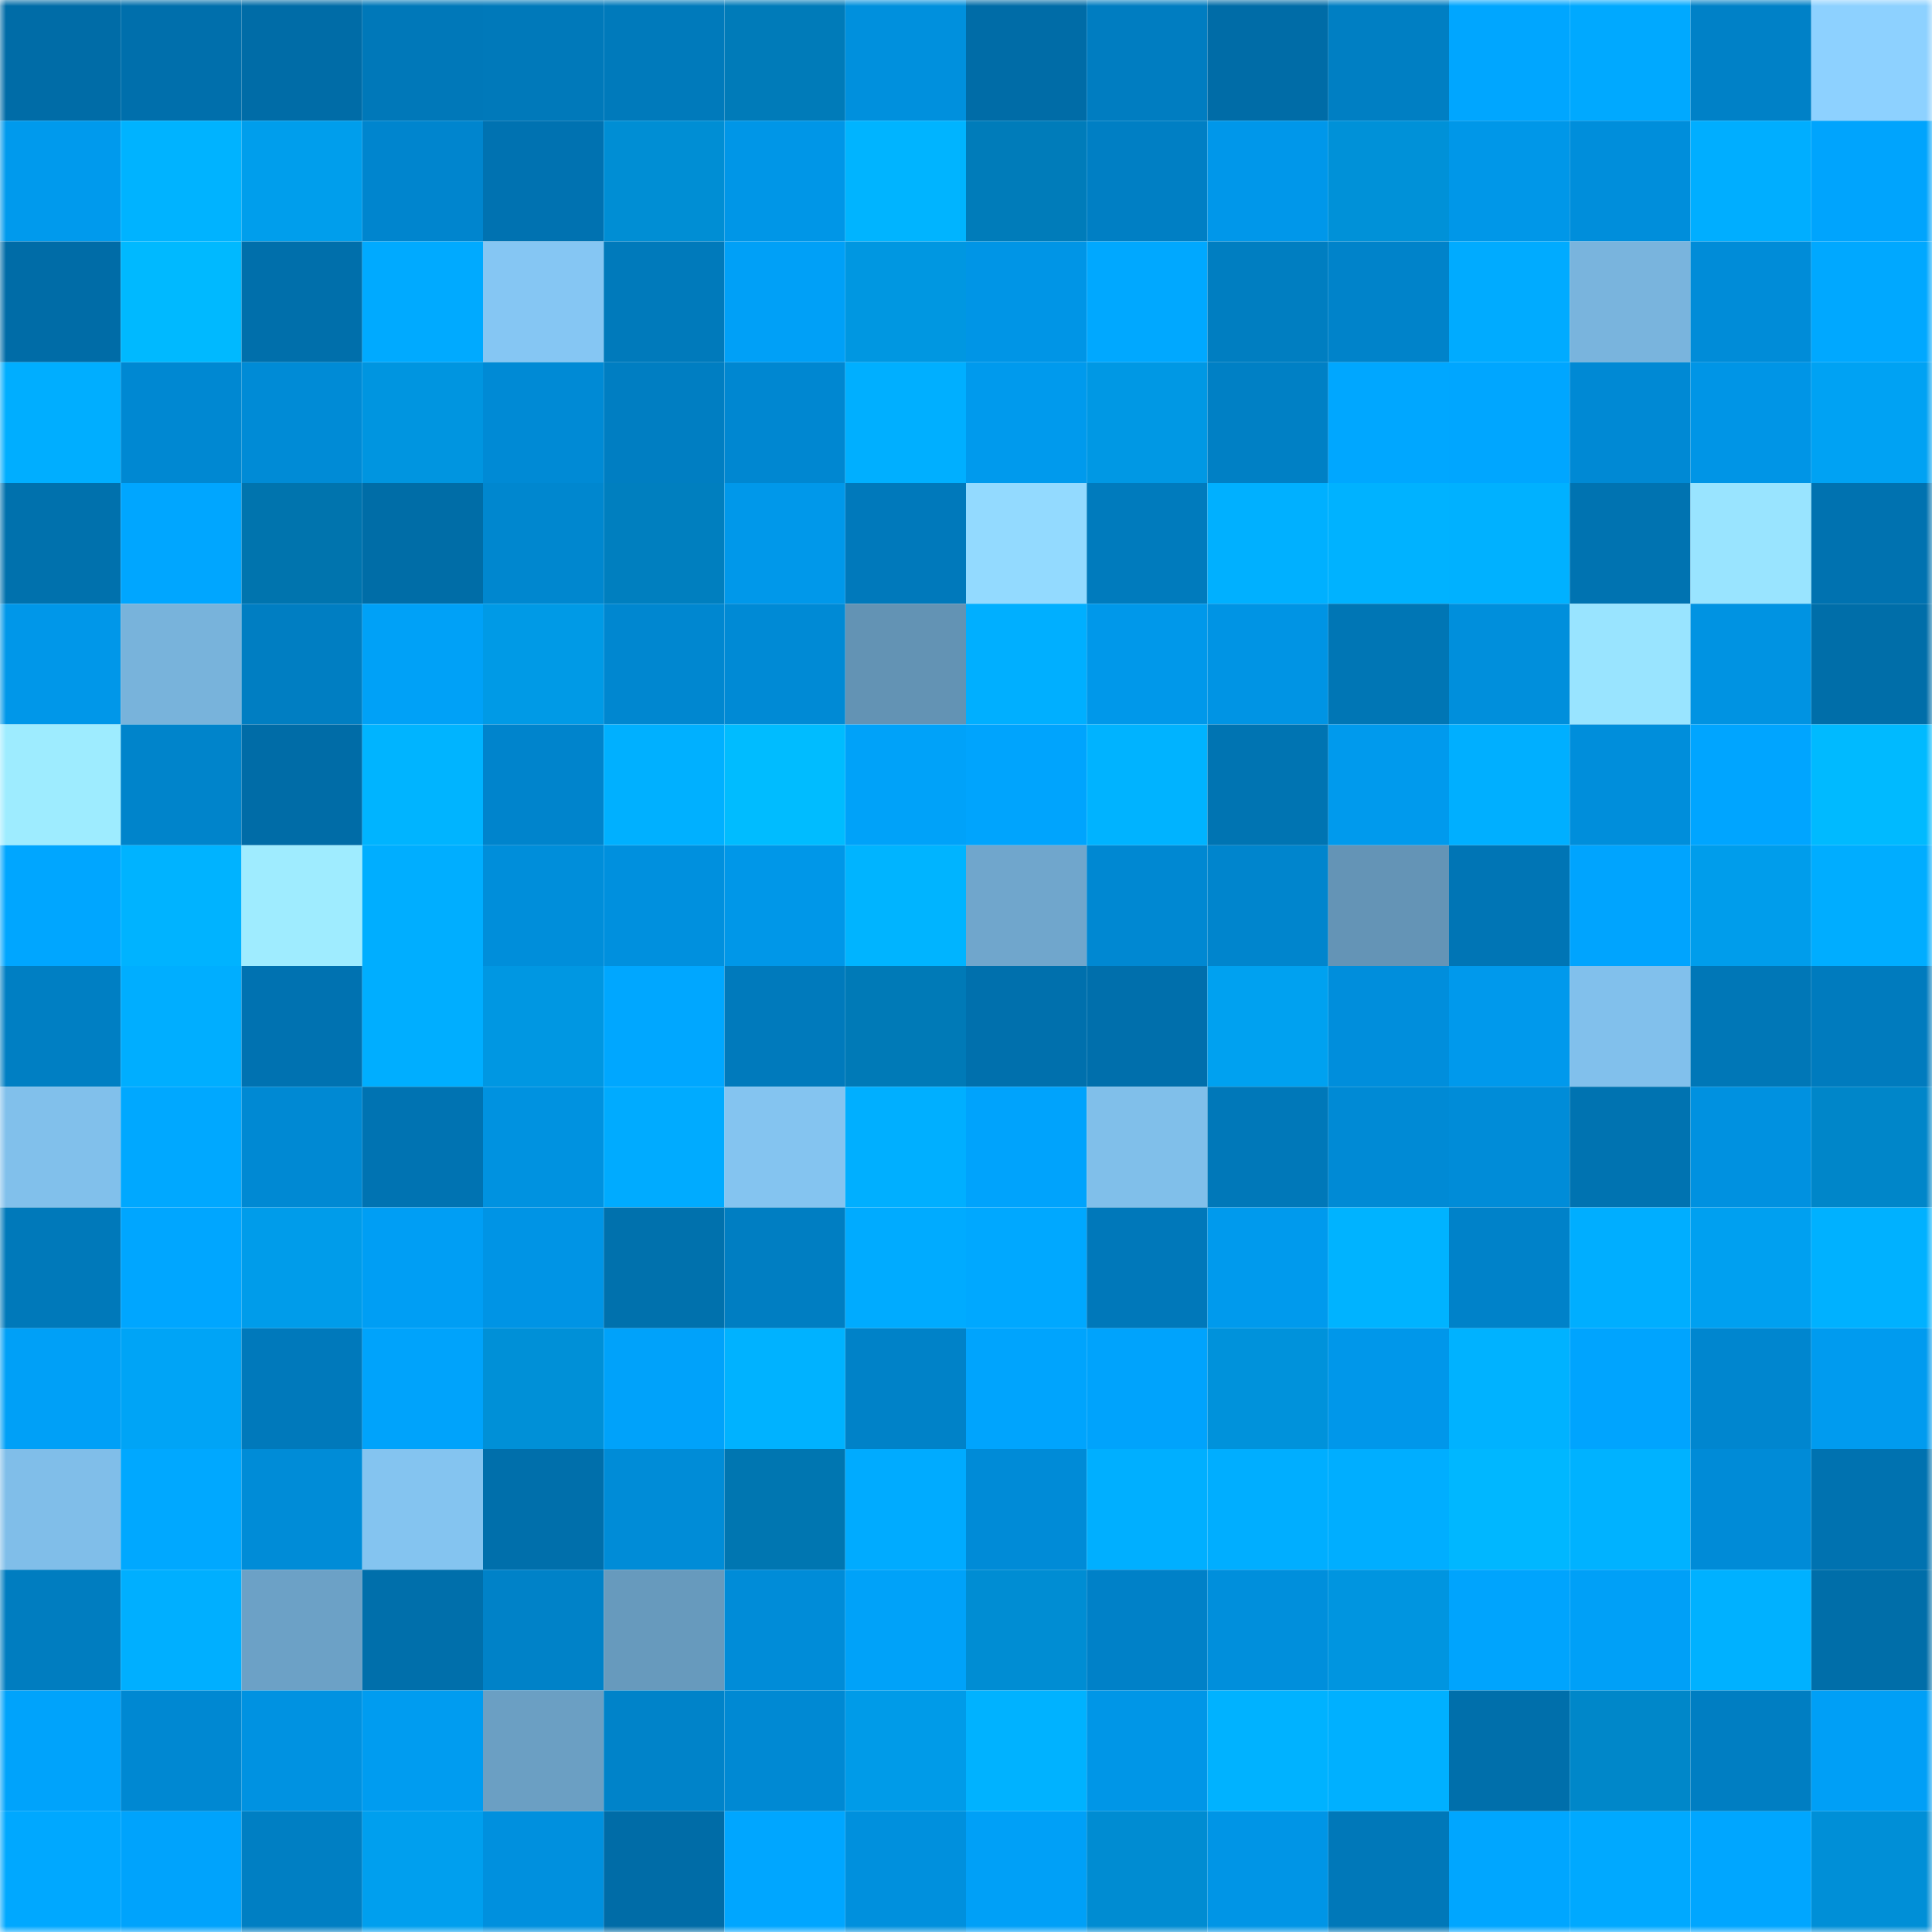 <svg viewBox="0 0 160 160" fill="none" role="img" xmlns="http://www.w3.org/2000/svg" width="240" height="240" name="ens%2Coriginalkey.eth"><mask id="1394680023" mask-type="alpha" maskUnits="userSpaceOnUse" x="0" y="0" width="160" height="160"><rect width="160" height="160" fill="#FFFFFF"></rect></mask><g mask="url(#1394680023)"><rect x="0" y="0" width="10" height="10" fill="#006ca7"></rect><rect x="10" y="0" width="10" height="10" fill="#006fac"></rect><rect x="20" y="0" width="10" height="10" fill="#006ca7"></rect><rect x="30" y="0" width="10" height="10" fill="#0078b9"></rect><rect x="40" y="0" width="10" height="10" fill="#0079ba"></rect><rect x="50" y="0" width="10" height="10" fill="#007abb"></rect><rect x="60" y="0" width="10" height="10" fill="#007bb9"></rect><rect x="70" y="0" width="10" height="10" fill="#0090dd"></rect><rect x="80" y="0" width="10" height="10" fill="#006ca7"></rect><rect x="90" y="0" width="10" height="10" fill="#007dc1"></rect><rect x="100" y="0" width="10" height="10" fill="#006ca7"></rect><rect x="110" y="0" width="10" height="10" fill="#007fc3"></rect><rect x="120" y="0" width="10" height="10" fill="#00a6ff"></rect><rect x="130" y="0" width="10" height="10" fill="#00a9ff"></rect><rect x="140" y="0" width="10" height="10" fill="#0081c7"></rect><rect x="150" y="0" width="10" height="10" fill="#8dd1ff"></rect><rect x="0" y="10" width="10" height="10" fill="#009aed"></rect><rect x="10" y="10" width="10" height="10" fill="#00b3ff"></rect><rect x="20" y="10" width="10" height="10" fill="#009eec"></rect><rect x="30" y="10" width="10" height="10" fill="#0085ce"></rect><rect x="40" y="10" width="10" height="10" fill="#0072b1"></rect><rect x="50" y="10" width="10" height="10" fill="#008ed4"></rect><rect x="60" y="10" width="10" height="10" fill="#0096e7"></rect><rect x="70" y="10" width="10" height="10" fill="#00b4ff"></rect><rect x="80" y="10" width="10" height="10" fill="#007cba"></rect><rect x="90" y="10" width="10" height="10" fill="#007fc4"></rect><rect x="100" y="10" width="10" height="10" fill="#0097ea"></rect><rect x="110" y="10" width="10" height="10" fill="#0091d8"></rect><rect x="120" y="10" width="10" height="10" fill="#0097e8"></rect><rect x="130" y="10" width="10" height="10" fill="#008edb"></rect><rect x="140" y="10" width="10" height="10" fill="#00aeff"></rect><rect x="150" y="10" width="10" height="10" fill="#00a4fd"></rect><rect x="0" y="20" width="10" height="10" fill="#006ca7"></rect><rect x="10" y="20" width="10" height="10" fill="#00b9ff"></rect><rect x="20" y="20" width="10" height="10" fill="#006fab"></rect><rect x="30" y="20" width="10" height="10" fill="#00aaff"></rect><rect x="40" y="20" width="10" height="10" fill="#85c6f3"></rect><rect x="50" y="20" width="10" height="10" fill="#007abb"></rect><rect x="60" y="20" width="10" height="10" fill="#00a0f7"></rect><rect x="70" y="20" width="10" height="10" fill="#0097e1"></rect><rect x="80" y="20" width="10" height="10" fill="#0095e6"></rect><rect x="90" y="20" width="10" height="10" fill="#00a8ff"></rect><rect x="100" y="20" width="10" height="10" fill="#007ec1"></rect><rect x="110" y="20" width="10" height="10" fill="#0083ca"></rect><rect x="120" y="20" width="10" height="10" fill="#00abff"></rect><rect x="130" y="20" width="10" height="10" fill="#79b4dd"></rect><rect x="140" y="20" width="10" height="10" fill="#008cd8"></rect><rect x="150" y="20" width="10" height="10" fill="#00a8ff"></rect><rect x="0" y="30" width="10" height="10" fill="#00aeff"></rect><rect x="10" y="30" width="10" height="10" fill="#0088d2"></rect><rect x="20" y="30" width="10" height="10" fill="#008bd6"></rect><rect x="30" y="30" width="10" height="10" fill="#0095e0"></rect><rect x="40" y="30" width="10" height="10" fill="#008ad5"></rect><rect x="50" y="30" width="10" height="10" fill="#007ec2"></rect><rect x="60" y="30" width="10" height="10" fill="#0087d1"></rect><rect x="70" y="30" width="10" height="10" fill="#00afff"></rect><rect x="80" y="30" width="10" height="10" fill="#009aed"></rect><rect x="90" y="30" width="10" height="10" fill="#0098e4"></rect><rect x="100" y="30" width="10" height="10" fill="#0080c5"></rect><rect x="110" y="30" width="10" height="10" fill="#00a7ff"></rect><rect x="120" y="30" width="10" height="10" fill="#00a6ff"></rect><rect x="130" y="30" width="10" height="10" fill="#0089d4"></rect><rect x="140" y="30" width="10" height="10" fill="#0095e6"></rect><rect x="150" y="30" width="10" height="10" fill="#00a2f3"></rect><rect x="0" y="40" width="10" height="10" fill="#0071ad"></rect><rect x="10" y="40" width="10" height="10" fill="#00a6ff"></rect><rect x="20" y="40" width="10" height="10" fill="#0074ae"></rect><rect x="30" y="40" width="10" height="10" fill="#006da7"></rect><rect x="40" y="40" width="10" height="10" fill="#0087cf"></rect><rect x="50" y="40" width="10" height="10" fill="#007fbf"></rect><rect x="60" y="40" width="10" height="10" fill="#0098ea"></rect><rect x="70" y="40" width="10" height="10" fill="#0079bb"></rect><rect x="80" y="40" width="10" height="10" fill="#93daff"></rect><rect x="90" y="40" width="10" height="10" fill="#007bbd"></rect><rect x="100" y="40" width="10" height="10" fill="#00b0ff"></rect><rect x="110" y="40" width="10" height="10" fill="#00b2ff"></rect><rect x="120" y="40" width="10" height="10" fill="#00b1ff"></rect><rect x="130" y="40" width="10" height="10" fill="#0073b1"></rect><rect x="140" y="40" width="10" height="10" fill="#99e4ff"></rect><rect x="150" y="40" width="10" height="10" fill="#0072b0"></rect><rect x="0" y="50" width="10" height="10" fill="#0097e9"></rect><rect x="10" y="50" width="10" height="10" fill="#78b3db"></rect><rect x="20" y="50" width="10" height="10" fill="#007ec2"></rect><rect x="30" y="50" width="10" height="10" fill="#00a1f7"></rect><rect x="40" y="50" width="10" height="10" fill="#009ae6"></rect><rect x="50" y="50" width="10" height="10" fill="#0087d0"></rect><rect x="60" y="50" width="10" height="10" fill="#008ad5"></rect><rect x="70" y="50" width="10" height="10" fill="#6393b4"></rect><rect x="80" y="50" width="10" height="10" fill="#00afff"></rect><rect x="90" y="50" width="10" height="10" fill="#0098ea"></rect><rect x="100" y="50" width="10" height="10" fill="#0094e4"></rect><rect x="110" y="50" width="10" height="10" fill="#0076b5"></rect><rect x="120" y="50" width="10" height="10" fill="#008fdc"></rect><rect x="130" y="50" width="10" height="10" fill="#99e4ff"></rect><rect x="140" y="50" width="10" height="10" fill="#0093e2"></rect><rect x="150" y="50" width="10" height="10" fill="#006ea9"></rect><rect x="0" y="60" width="10" height="10" fill="#9eecff"></rect><rect x="10" y="60" width="10" height="10" fill="#0084cb"></rect><rect x="20" y="60" width="10" height="10" fill="#006ca7"></rect><rect x="30" y="60" width="10" height="10" fill="#00b4ff"></rect><rect x="40" y="60" width="10" height="10" fill="#0084cc"></rect><rect x="50" y="60" width="10" height="10" fill="#00b0ff"></rect><rect x="60" y="60" width="10" height="10" fill="#00bcff"></rect><rect x="70" y="60" width="10" height="10" fill="#00a2f9"></rect><rect x="80" y="60" width="10" height="10" fill="#00a4fd"></rect><rect x="90" y="60" width="10" height="10" fill="#00b3ff"></rect><rect x="100" y="60" width="10" height="10" fill="#0074b2"></rect><rect x="110" y="60" width="10" height="10" fill="#009aed"></rect><rect x="120" y="60" width="10" height="10" fill="#00afff"></rect><rect x="130" y="60" width="10" height="10" fill="#008edb"></rect><rect x="140" y="60" width="10" height="10" fill="#00a5ff"></rect><rect x="150" y="60" width="10" height="10" fill="#00baff"></rect><rect x="0" y="70" width="10" height="10" fill="#00a6ff"></rect><rect x="10" y="70" width="10" height="10" fill="#00b3ff"></rect><rect x="20" y="70" width="10" height="10" fill="#9fecff"></rect><rect x="30" y="70" width="10" height="10" fill="#00aeff"></rect><rect x="40" y="70" width="10" height="10" fill="#008eda"></rect><rect x="50" y="70" width="10" height="10" fill="#0090de"></rect><rect x="60" y="70" width="10" height="10" fill="#0097e8"></rect><rect x="70" y="70" width="10" height="10" fill="#00b4ff"></rect><rect x="80" y="70" width="10" height="10" fill="#70a6cc"></rect><rect x="90" y="70" width="10" height="10" fill="#0088d2"></rect><rect x="100" y="70" width="10" height="10" fill="#0085cd"></rect><rect x="110" y="70" width="10" height="10" fill="#6494b6"></rect><rect x="120" y="70" width="10" height="10" fill="#0075b5"></rect><rect x="130" y="70" width="10" height="10" fill="#00a4fe"></rect><rect x="140" y="70" width="10" height="10" fill="#009deb"></rect><rect x="150" y="70" width="10" height="10" fill="#00adff"></rect><rect x="0" y="80" width="10" height="10" fill="#007fc3"></rect><rect x="10" y="80" width="10" height="10" fill="#00aeff"></rect><rect x="20" y="80" width="10" height="10" fill="#0072b1"></rect><rect x="30" y="80" width="10" height="10" fill="#00aeff"></rect><rect x="40" y="80" width="10" height="10" fill="#0097e2"></rect><rect x="50" y="80" width="10" height="10" fill="#00a7ff"></rect><rect x="60" y="80" width="10" height="10" fill="#007abc"></rect><rect x="70" y="80" width="10" height="10" fill="#007ab7"></rect><rect x="80" y="80" width="10" height="10" fill="#0070ad"></rect><rect x="90" y="80" width="10" height="10" fill="#006fac"></rect><rect x="100" y="80" width="10" height="10" fill="#00a1f0"></rect><rect x="110" y="80" width="10" height="10" fill="#008edc"></rect><rect x="120" y="80" width="10" height="10" fill="#0099ec"></rect><rect x="130" y="80" width="10" height="10" fill="#81c0ec"></rect><rect x="140" y="80" width="10" height="10" fill="#0077b7"></rect><rect x="150" y="80" width="10" height="10" fill="#007bbe"></rect><rect x="0" y="90" width="10" height="10" fill="#81c0eb"></rect><rect x="10" y="90" width="10" height="10" fill="#00a8ff"></rect><rect x="20" y="90" width="10" height="10" fill="#0089d3"></rect><rect x="30" y="90" width="10" height="10" fill="#0073b2"></rect><rect x="40" y="90" width="10" height="10" fill="#0092e0"></rect><rect x="50" y="90" width="10" height="10" fill="#00abff"></rect><rect x="60" y="90" width="10" height="10" fill="#84c4f0"></rect><rect x="70" y="90" width="10" height="10" fill="#00afff"></rect><rect x="80" y="90" width="10" height="10" fill="#00a3fc"></rect><rect x="90" y="90" width="10" height="10" fill="#80bfea"></rect><rect x="100" y="90" width="10" height="10" fill="#0078b9"></rect><rect x="110" y="90" width="10" height="10" fill="#008ad5"></rect><rect x="120" y="90" width="10" height="10" fill="#008cd8"></rect><rect x="130" y="90" width="10" height="10" fill="#0073b1"></rect><rect x="140" y="90" width="10" height="10" fill="#0091e0"></rect><rect x="150" y="90" width="10" height="10" fill="#0086c9"></rect><rect x="0" y="100" width="10" height="10" fill="#0079ba"></rect><rect x="10" y="100" width="10" height="10" fill="#00a6ff"></rect><rect x="20" y="100" width="10" height="10" fill="#009cea"></rect><rect x="30" y="100" width="10" height="10" fill="#009ef4"></rect><rect x="40" y="100" width="10" height="10" fill="#0094e5"></rect><rect x="50" y="100" width="10" height="10" fill="#0071ad"></rect><rect x="60" y="100" width="10" height="10" fill="#007ec2"></rect><rect x="70" y="100" width="10" height="10" fill="#00abff"></rect><rect x="80" y="100" width="10" height="10" fill="#00a8ff"></rect><rect x="90" y="100" width="10" height="10" fill="#0078ba"></rect><rect x="100" y="100" width="10" height="10" fill="#009aed"></rect><rect x="110" y="100" width="10" height="10" fill="#00b3ff"></rect><rect x="120" y="100" width="10" height="10" fill="#0082c9"></rect><rect x="130" y="100" width="10" height="10" fill="#00aeff"></rect><rect x="140" y="100" width="10" height="10" fill="#00a0f0"></rect><rect x="150" y="100" width="10" height="10" fill="#00b1ff"></rect><rect x="0" y="110" width="10" height="10" fill="#00a0f7"></rect><rect x="10" y="110" width="10" height="10" fill="#00a4f6"></rect><rect x="20" y="110" width="10" height="10" fill="#0079bb"></rect><rect x="30" y="110" width="10" height="10" fill="#00a3fb"></rect><rect x="40" y="110" width="10" height="10" fill="#0090d7"></rect><rect x="50" y="110" width="10" height="10" fill="#00a2fa"></rect><rect x="60" y="110" width="10" height="10" fill="#00b2ff"></rect><rect x="70" y="110" width="10" height="10" fill="#0082c8"></rect><rect x="80" y="110" width="10" height="10" fill="#00a4fd"></rect><rect x="90" y="110" width="10" height="10" fill="#00a3fc"></rect><rect x="100" y="110" width="10" height="10" fill="#0092db"></rect><rect x="110" y="110" width="10" height="10" fill="#0097ea"></rect><rect x="120" y="110" width="10" height="10" fill="#00b2ff"></rect><rect x="130" y="110" width="10" height="10" fill="#00a4fe"></rect><rect x="140" y="110" width="10" height="10" fill="#0086cf"></rect><rect x="150" y="110" width="10" height="10" fill="#009bef"></rect><rect x="0" y="120" width="10" height="10" fill="#80bee9"></rect><rect x="10" y="120" width="10" height="10" fill="#00a8ff"></rect><rect x="20" y="120" width="10" height="10" fill="#008cd7"></rect><rect x="30" y="120" width="10" height="10" fill="#84c4f0"></rect><rect x="40" y="120" width="10" height="10" fill="#006fab"></rect><rect x="50" y="120" width="10" height="10" fill="#008cd7"></rect><rect x="60" y="120" width="10" height="10" fill="#0076b1"></rect><rect x="70" y="120" width="10" height="10" fill="#00abff"></rect><rect x="80" y="120" width="10" height="10" fill="#008bd7"></rect><rect x="90" y="120" width="10" height="10" fill="#00afff"></rect><rect x="100" y="120" width="10" height="10" fill="#00aeff"></rect><rect x="110" y="120" width="10" height="10" fill="#00aeff"></rect><rect x="120" y="120" width="10" height="10" fill="#00b7ff"></rect><rect x="130" y="120" width="10" height="10" fill="#00b2ff"></rect><rect x="140" y="120" width="10" height="10" fill="#008bd7"></rect><rect x="150" y="120" width="10" height="10" fill="#0072b0"></rect><rect x="0" y="130" width="10" height="10" fill="#007dc0"></rect><rect x="10" y="130" width="10" height="10" fill="#00afff"></rect><rect x="20" y="130" width="10" height="10" fill="#6ca1c6"></rect><rect x="30" y="130" width="10" height="10" fill="#006fab"></rect><rect x="40" y="130" width="10" height="10" fill="#0082c8"></rect><rect x="50" y="130" width="10" height="10" fill="#679abd"></rect><rect x="60" y="130" width="10" height="10" fill="#008cd8"></rect><rect x="70" y="130" width="10" height="10" fill="#00a2f9"></rect><rect x="80" y="130" width="10" height="10" fill="#008dd3"></rect><rect x="90" y="130" width="10" height="10" fill="#0081c8"></rect><rect x="100" y="130" width="10" height="10" fill="#008fdc"></rect><rect x="110" y="130" width="10" height="10" fill="#0095e0"></rect><rect x="120" y="130" width="10" height="10" fill="#00a4fd"></rect><rect x="130" y="130" width="10" height="10" fill="#00a0f7"></rect><rect x="140" y="130" width="10" height="10" fill="#00b1ff"></rect><rect x="150" y="130" width="10" height="10" fill="#006ea9"></rect><rect x="0" y="140" width="10" height="10" fill="#00a3fb"></rect><rect x="10" y="140" width="10" height="10" fill="#0088d2"></rect><rect x="20" y="140" width="10" height="10" fill="#0092e1"></rect><rect x="30" y="140" width="10" height="10" fill="#009cf0"></rect><rect x="40" y="140" width="10" height="10" fill="#6b9fc3"></rect><rect x="50" y="140" width="10" height="10" fill="#0083c9"></rect><rect x="60" y="140" width="10" height="10" fill="#0089d3"></rect><rect x="70" y="140" width="10" height="10" fill="#009be8"></rect><rect x="80" y="140" width="10" height="10" fill="#00b2ff"></rect><rect x="90" y="140" width="10" height="10" fill="#0096e7"></rect><rect x="100" y="140" width="10" height="10" fill="#00b2ff"></rect><rect x="110" y="140" width="10" height="10" fill="#00b0ff"></rect><rect x="120" y="140" width="10" height="10" fill="#006fab"></rect><rect x="130" y="140" width="10" height="10" fill="#0087c9"></rect><rect x="140" y="140" width="10" height="10" fill="#007ec2"></rect><rect x="150" y="140" width="10" height="10" fill="#009ff6"></rect><rect x="0" y="150" width="10" height="10" fill="#00a8ff"></rect><rect x="10" y="150" width="10" height="10" fill="#00a3fc"></rect><rect x="20" y="150" width="10" height="10" fill="#007fc3"></rect><rect x="30" y="150" width="10" height="10" fill="#009fee"></rect><rect x="40" y="150" width="10" height="10" fill="#0090de"></rect><rect x="50" y="150" width="10" height="10" fill="#006ca7"></rect><rect x="60" y="150" width="10" height="10" fill="#00a6ff"></rect><rect x="70" y="150" width="10" height="10" fill="#0090dd"></rect><rect x="80" y="150" width="10" height="10" fill="#00a0f7"></rect><rect x="90" y="150" width="10" height="10" fill="#008cd2"></rect><rect x="100" y="150" width="10" height="10" fill="#0095e6"></rect><rect x="110" y="150" width="10" height="10" fill="#0078b9"></rect><rect x="120" y="150" width="10" height="10" fill="#00a6ff"></rect><rect x="130" y="150" width="10" height="10" fill="#00a9ff"></rect><rect x="140" y="150" width="10" height="10" fill="#00a6ff"></rect><rect x="150" y="150" width="10" height="10" fill="#008fd7"></rect></g></svg>
